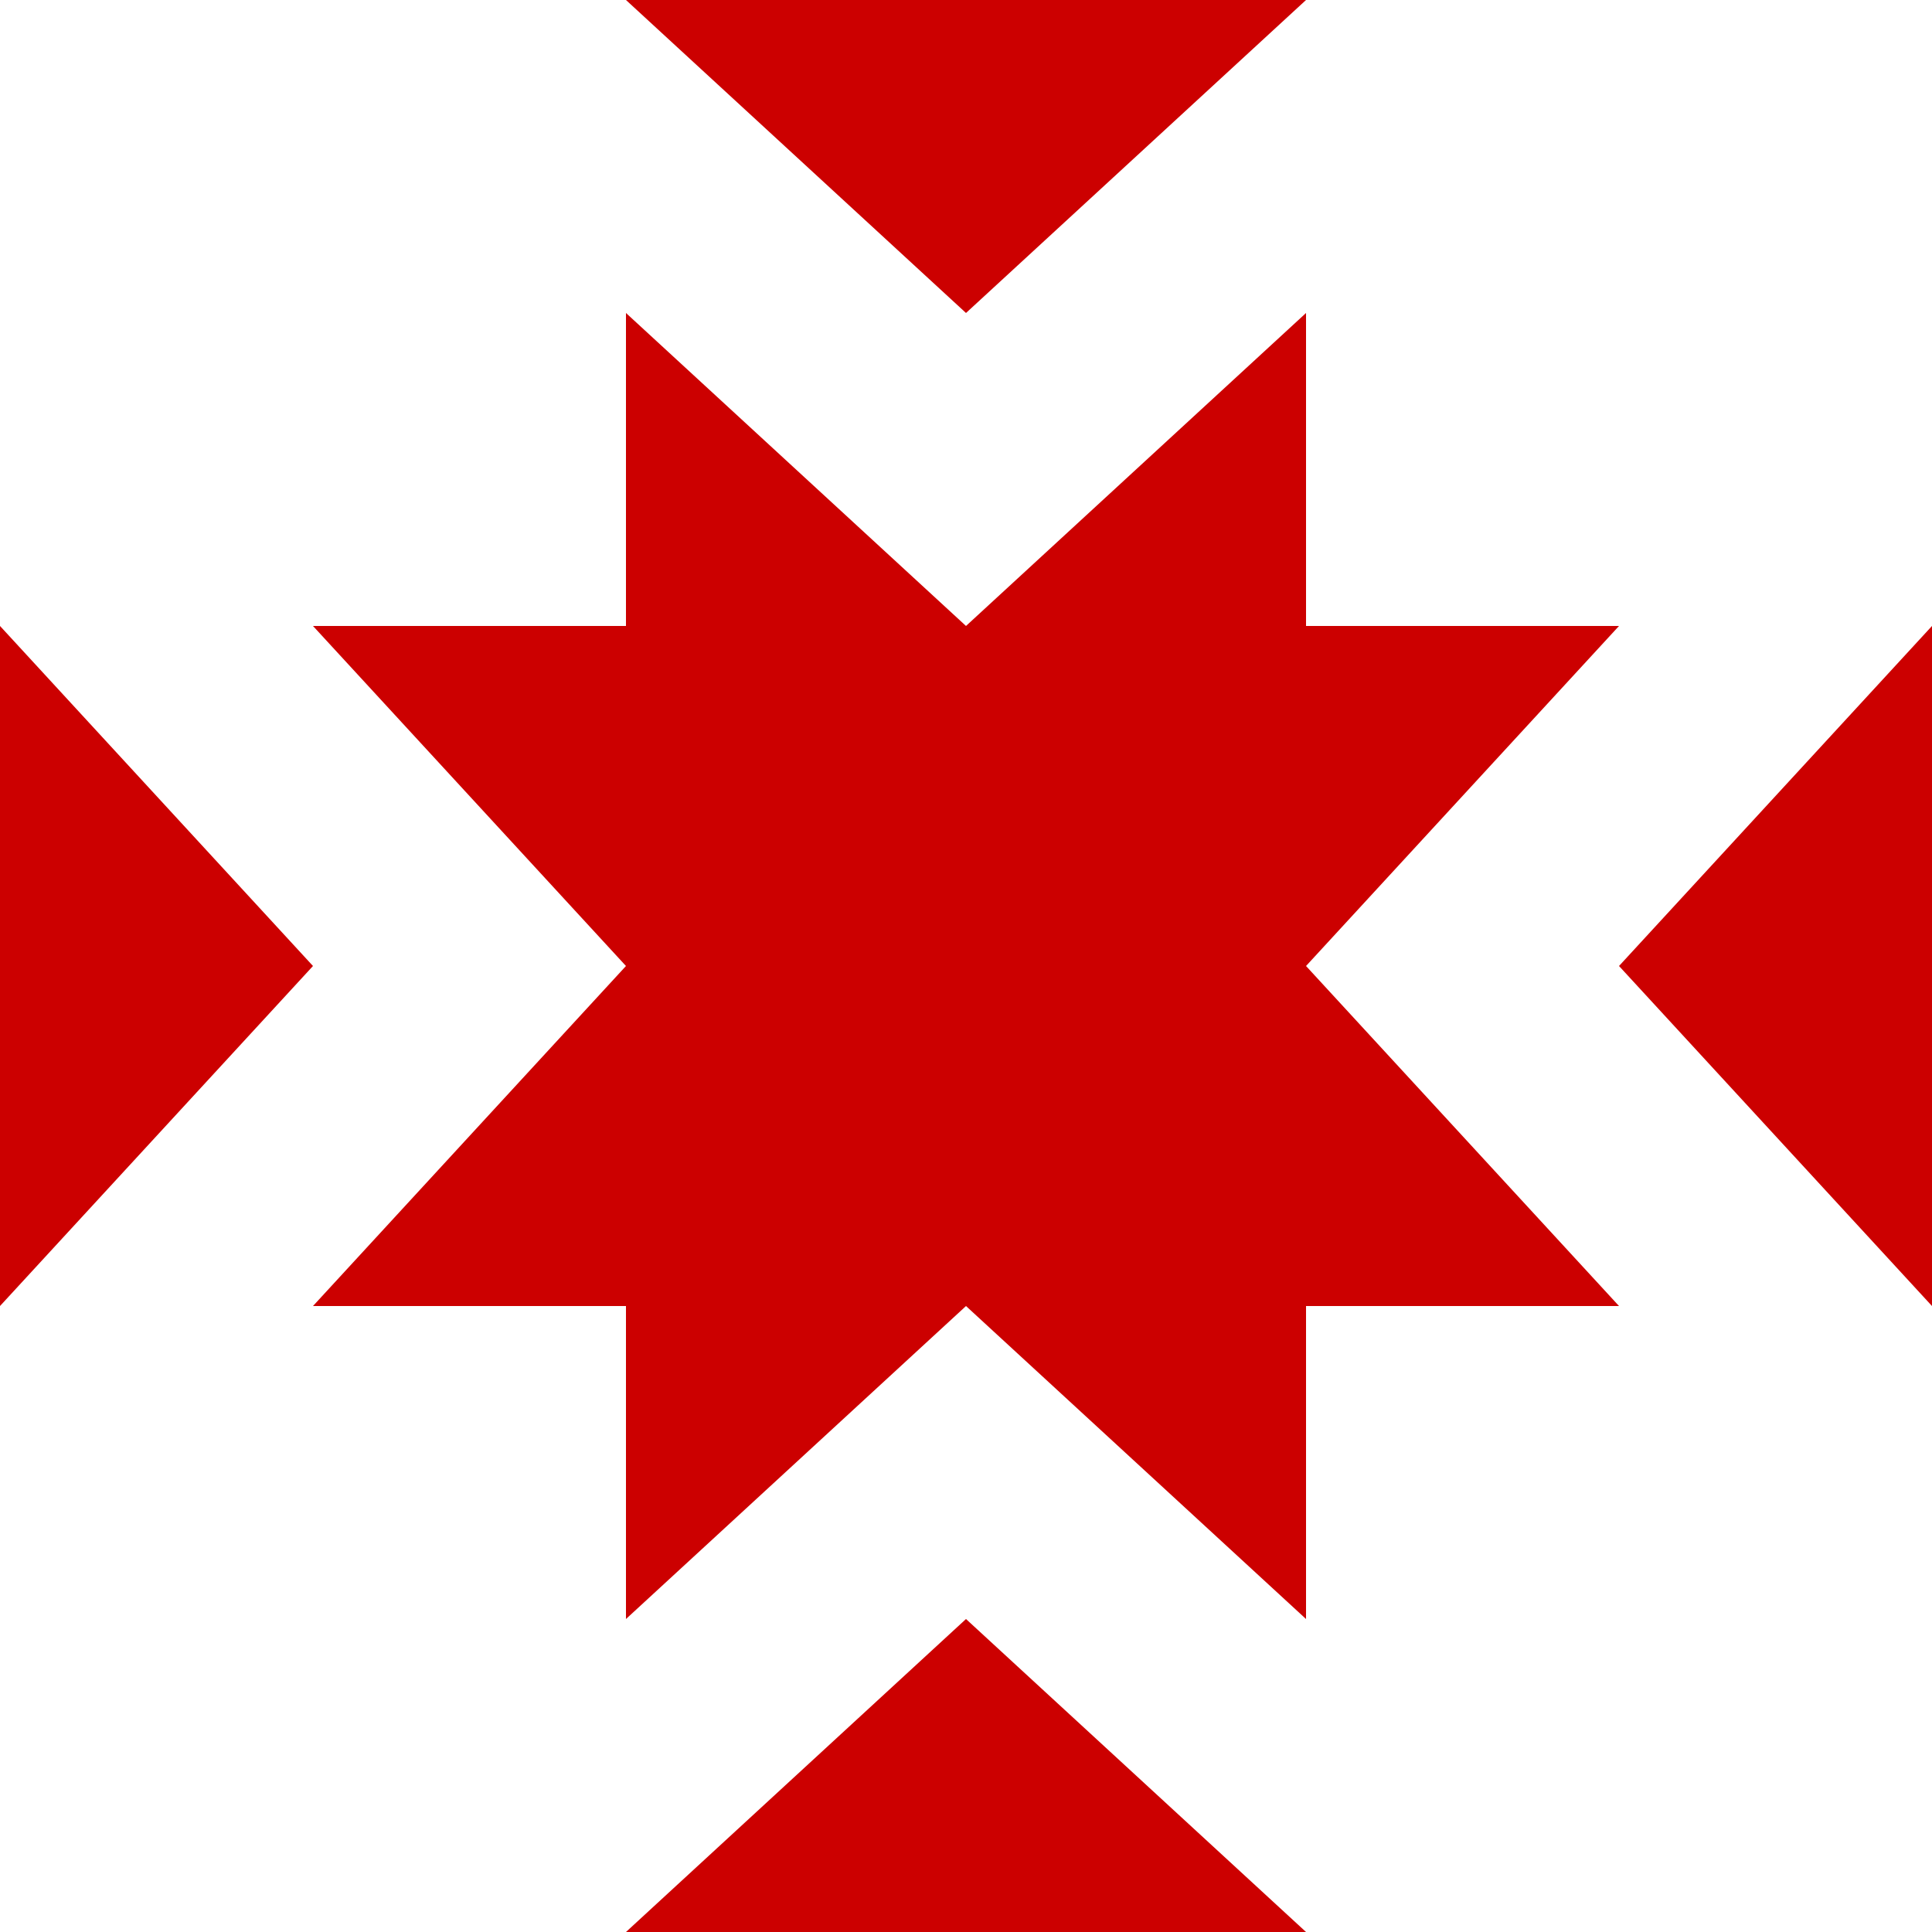 <?xml version="1.0" encoding="UTF-8"?><svg id="a" xmlns="http://www.w3.org/2000/svg" viewBox="0 0 100 100"><defs><style>.b{fill:#c00;}</style></defs><polygon class="b" points="32.4 0 50 16.2 67.6 0 32.4 0"/><polygon class="b" points="67.6 16.2 50 32.4 32.4 16.2 32.4 32.4 16.2 32.4 32.4 50 16.2 67.6 32.4 67.6 32.4 83.8 50 67.6 67.6 83.8 67.6 67.6 83.8 67.6 67.6 50 83.8 32.4 67.6 32.4 67.6 16.2"/><polygon class="b" points="0 32.4 16.2 50 0 67.6 0 32.4"/><polygon class="b" points="100 32.4 83.8 50 100 67.6 100 32.4"/><polygon class="b" points="32.4 100 50 83.8 67.6 100 32.4 100"/></svg>
